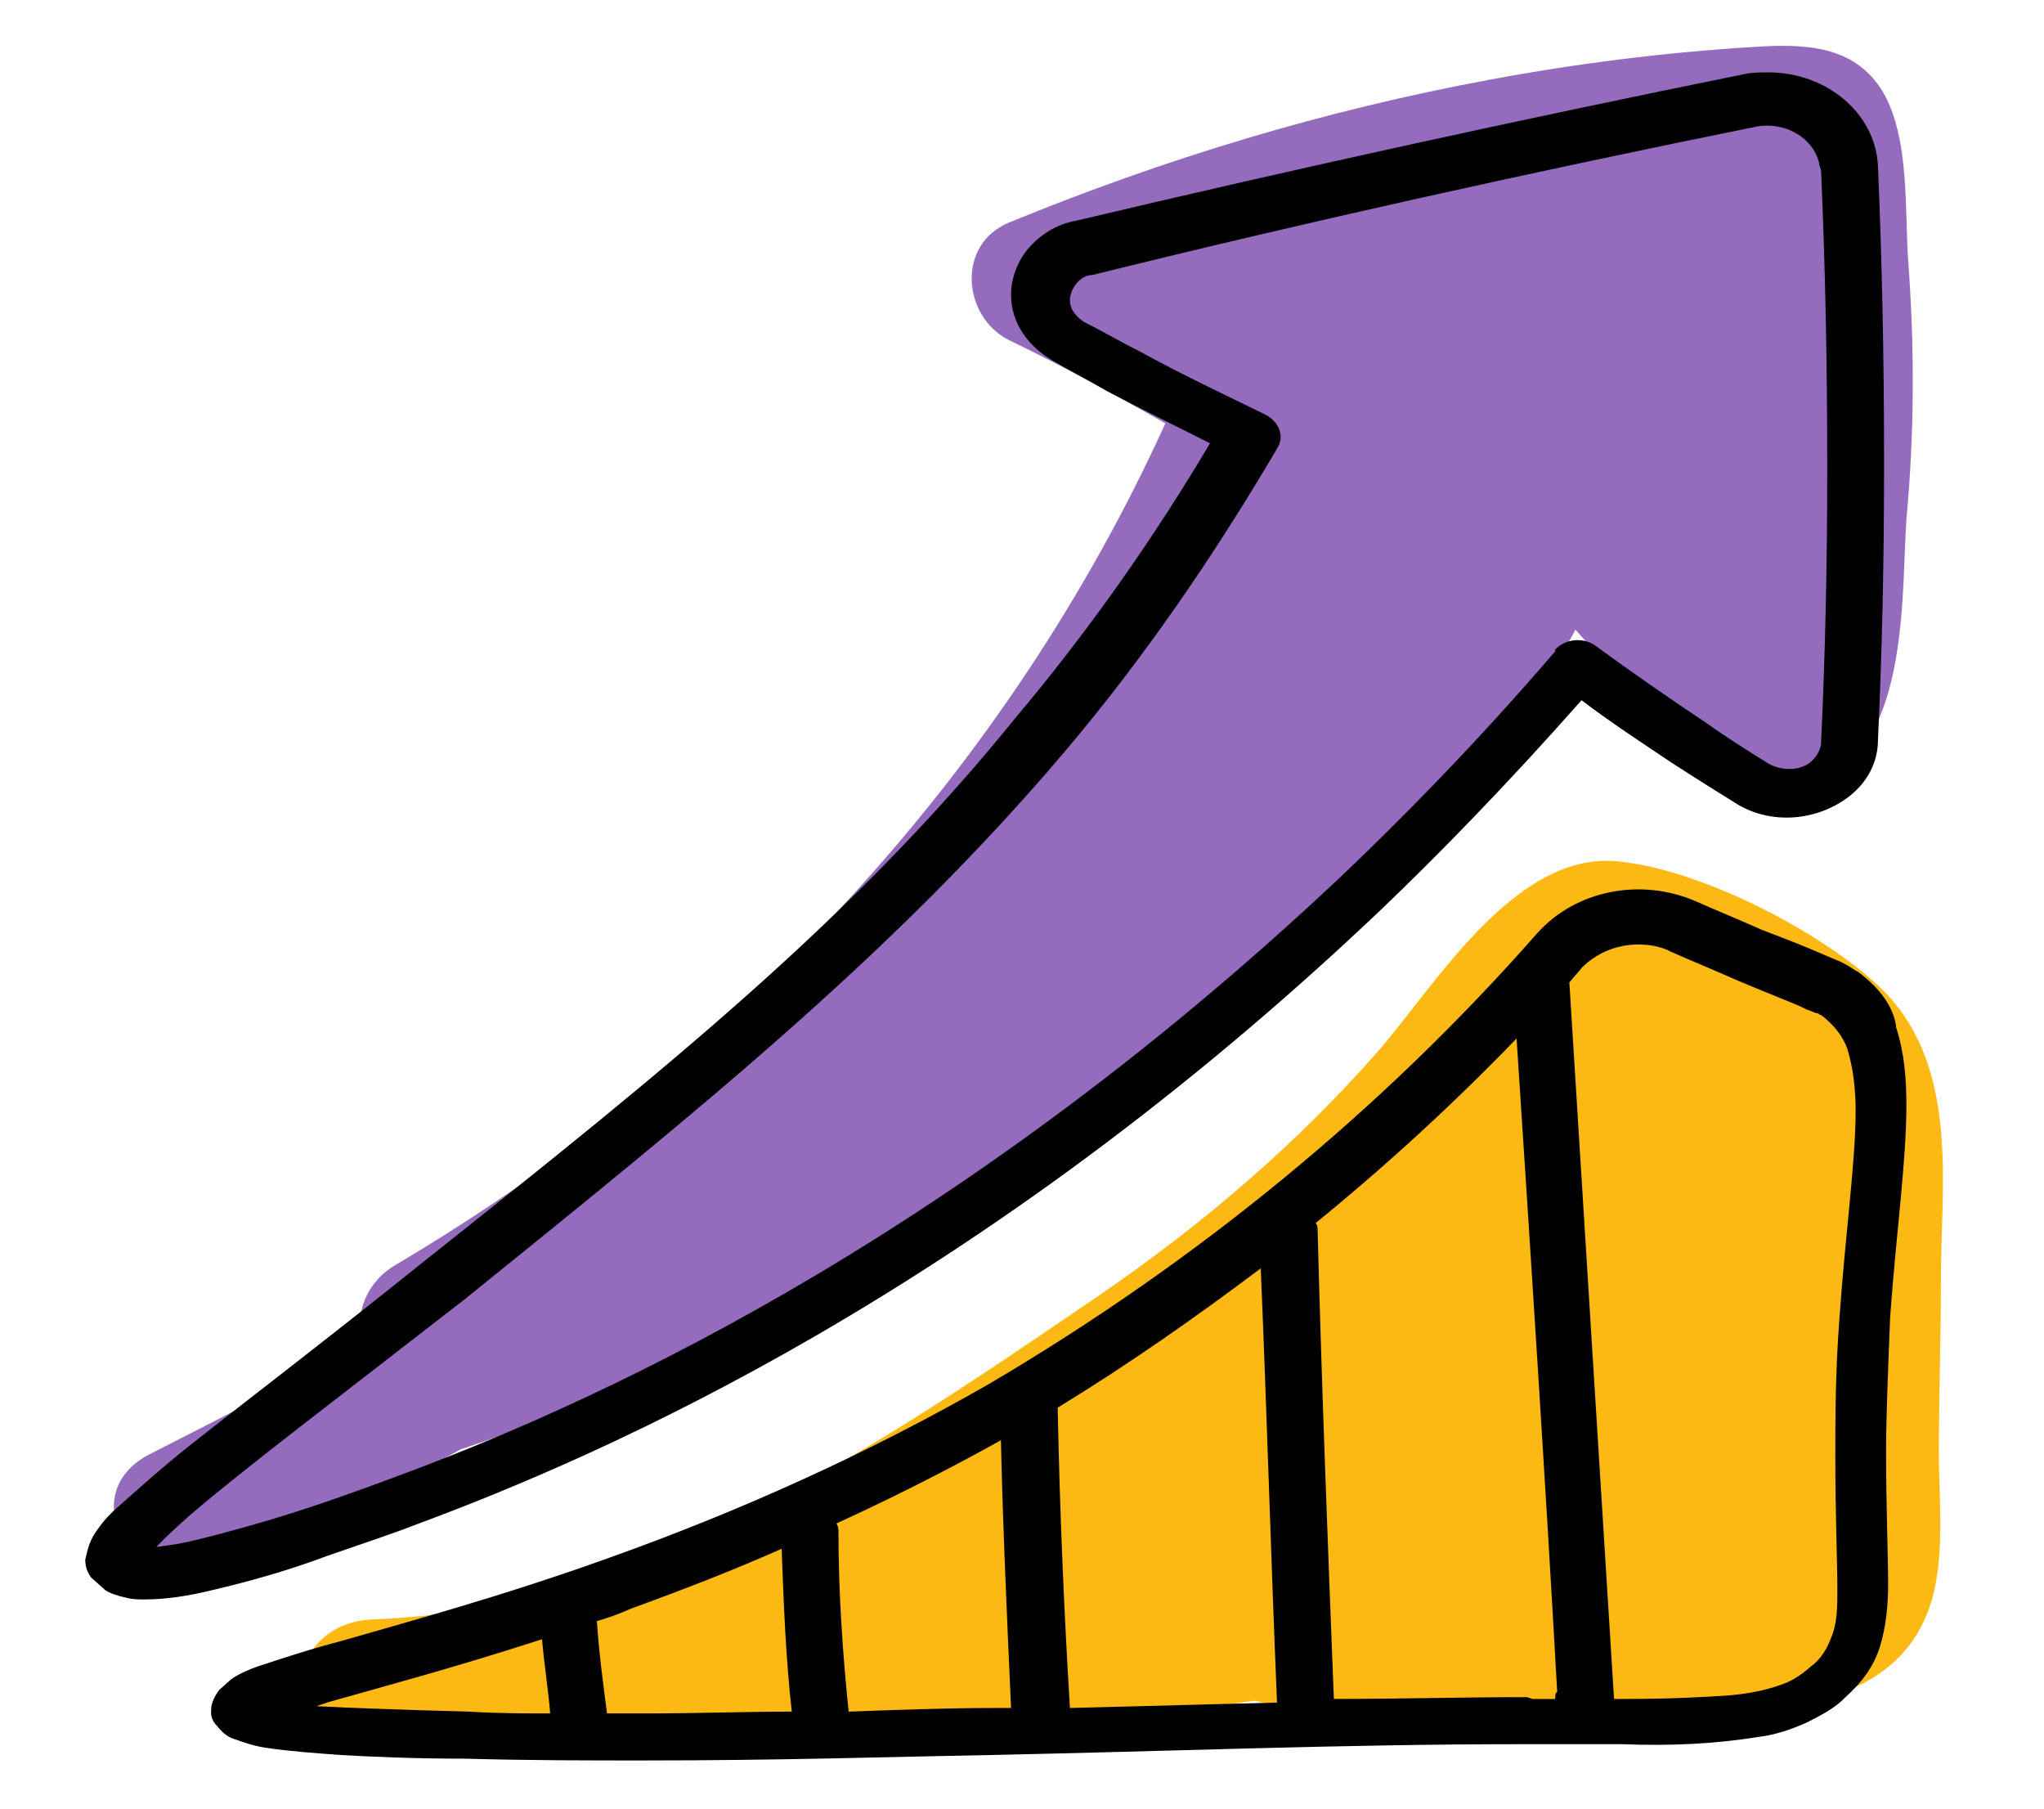 <svg width="113" height="100" viewBox="0 0 113 100" fill="none" xmlns="http://www.w3.org/2000/svg">
<path d="M105.505 14.6C105.28 11.7 105.617 7.6 104.046 5C102.474 2.5 99.781 2.4 96.862 2.6C92.036 2.9 87.21 3.5 82.384 4.4C73.18 6.1 64.313 8.8 55.783 12.3C52.865 13.5 53.201 17.5 55.783 18.8C58.701 20.2 61.619 21.8 64.425 23.4C55.783 42.4 40.967 58.6 21.887 69.9C20.315 70.8 19.53 72.6 20.091 74.2C16.275 76.3 12.346 78.3 8.418 80.3C3.592 82.6 7.857 89.1 12.683 86.8C17.06 84.7 21.325 82.4 25.478 80.1C39.396 75.5 51.63 68.1 62.742 59.4C71.384 52.6 81.935 44.5 87.098 34.8C89.23 37.2 91.475 39.7 93.608 42.2C94.056 42.7 94.73 43.1 95.403 43.3C96.077 43.6 96.75 43.8 97.536 43.8C105.729 44 105.056 33.7 105.393 28.7C105.842 23.9 105.842 19.2 105.505 14.6Z" fill="#956BBD"/>
<path d="M104.27 54.9C101.128 51.7 94.057 48 89.343 47.6C83.618 47.1 79.129 54.8 76.098 58.2C71.609 63.3 66.334 67.8 60.609 71.7C49.161 79.5 35.468 89 20.652 89.5C15.265 89.7 15.152 97.2 20.652 97C21.438 97 22.336 96.9 23.121 96.8C23.683 97 24.356 97.1 24.917 97.1C39.845 97 54.661 96 69.364 94C69.476 94 69.701 94.1 69.813 94.1C76.884 94.9 84.067 95 91.251 94.5C92.149 94.4 93.046 94.3 93.832 94.2C94.057 94.2 94.281 94.3 94.506 94.3C99.22 94.7 104.495 93.8 106.403 89.5C107.638 86.8 107.189 83.2 107.189 80.3C107.189 77.1 107.301 73.9 107.301 70.7C107.301 65.5 108.311 59.2 104.27 54.9Z" fill="#FDB913"/>
<path d="M5.836 87.9C6.173 88.1 6.51 88.2 6.959 88.3C7.295 88.4 7.632 88.4 7.969 88.4C9.203 88.4 10.438 88.2 11.673 87.9C13.805 87.4 15.938 86.8 18.07 86C20.091 85.3 21.887 84.7 22.897 84.3C33.447 80.4 54.099 71.4 76.323 50.3C79.465 47.3 83.281 43.4 87.434 38.7C89.006 39.9 90.689 41 92.485 42.2C93.72 43 94.842 43.7 95.965 44.4C97.873 45.6 100.454 45.4 102.25 44C103.26 43.2 103.821 42.1 103.821 40.9C104.046 36.1 104.158 31.1 104.158 26V25.3C104.158 19.8 104.046 14.4 103.821 9.2C103.709 6.3 101.015 4 97.76 4C97.311 4 96.862 4 96.413 4.1C84.067 6.6 71.721 9.3 59.487 12.2C58.364 12.4 57.466 13 56.793 13.8C56.232 14.5 55.895 15.4 55.895 16.3C55.895 17.8 56.793 19.1 58.14 19.9C59.15 20.5 60.16 21 61.17 21.6C63.078 22.6 65.099 23.6 66.894 24.5C63.752 29.8 60.16 34.9 56.12 39.7C47.14 50.8 36.814 59.1 23.458 69.7C17.734 74.3 13.244 77.7 10.101 80.2C8.867 81.2 7.632 82.3 6.397 83.4C5.949 83.8 5.612 84.2 5.275 84.7C4.938 85.2 4.826 85.7 4.714 86.2C4.714 86.6 4.826 86.9 5.051 87.2C5.387 87.5 5.612 87.7 5.836 87.9ZM10.55 83.7C13.469 81.2 18.631 77.3 25.703 71.8C38.835 61.2 49.385 52.7 58.813 41.6C63.303 36.3 67.119 30.7 70.598 24.8C71.047 24.1 70.711 23.3 69.925 22.9C67.68 21.8 65.323 20.7 62.966 19.4C61.956 18.9 60.946 18.3 59.936 17.8C59.487 17.5 59.15 17.1 59.15 16.6C59.15 16.3 59.262 16 59.487 15.7C59.711 15.4 60.048 15.2 60.385 15.2C72.506 12.2 84.74 9.5 97.087 7C98.658 6.7 100.23 7.6 100.566 9C100.566 9.2 100.679 9.3 100.679 9.5C100.903 14.6 101.015 20 101.015 25.5V26.2C101.015 31.3 100.903 36.2 100.679 41C100.679 41.4 100.454 41.8 100.117 42.1C99.781 42.4 99.332 42.5 98.883 42.5C98.546 42.5 98.097 42.4 97.76 42.2C96.638 41.5 95.516 40.8 94.393 40C92.148 38.5 90.128 37.1 88.22 35.7C87.546 35.2 86.536 35.3 85.975 35.9C85.975 35.9 85.975 35.9 85.975 36C81.598 41.1 77.445 45.3 74.078 48.5C52.191 69.1 31.988 77.9 21.662 81.7C20.315 82.2 17.621 83.2 14.928 84C13.581 84.4 12.122 84.8 10.887 85.1C10.101 85.3 9.428 85.4 8.642 85.5C9.203 84.9 9.877 84.3 10.55 83.7Z" fill="black"/>
<path d="M102.698 53.7C102.474 53.6 102.25 53.4 102.025 53.3C101.688 53.1 101.352 53 100.678 52.7C100.005 52.4 98.995 52 97.423 51.4C96.076 50.8 94.842 50.3 93.719 49.8C90.689 48.5 87.097 49.2 84.965 51.6C76.434 61.3 66.221 69.7 54.66 76.5C48.038 80.3 40.967 83.5 33.671 86.1C27.835 88.2 22.672 89.6 18.856 90.7C16.948 91.2 15.489 91.7 14.254 92.1C13.693 92.3 13.244 92.5 12.795 92.8C12.57 93 12.346 93.2 12.121 93.4C11.897 93.7 11.672 94.1 11.672 94.5C11.672 94.6 11.672 94.7 11.672 94.7C11.672 94.9 11.785 95.2 12.009 95.4C12.234 95.7 12.57 96 12.907 96.1C13.468 96.3 14.029 96.5 14.703 96.6C16.05 96.8 17.509 96.9 18.856 97C20.651 97.1 22.896 97.2 25.702 97.2C29.294 97.3 32.549 97.3 35.467 97.3C43.212 97.3 49.16 97.1 54.66 97C64.537 96.8 74.302 96.4 84.067 96.4H84.403C86.424 96.4 88.107 96.4 89.679 96.4C92.26 96.5 94.73 96.4 97.199 96C98.097 95.9 98.995 95.6 99.892 95.2C100.678 94.8 101.464 94.4 102.025 93.8C102.923 93 103.596 92.1 103.933 91C104.27 89.9 104.382 88.7 104.382 87.6C104.382 85.8 104.27 83.5 104.27 80.2C104.27 78.2 104.382 75.7 104.494 72.8C104.831 68.1 105.392 64.2 105.392 61.1C105.392 59.6 105.28 58.2 104.831 56.8C104.719 55.7 103.933 54.6 102.698 53.7ZM58.476 78C58.476 77.9 58.476 77.9 58.476 77.8C62.404 75.4 66.108 72.8 69.7 70.1C70.037 78.1 70.261 86.1 70.598 94.1C66.782 94.2 62.966 94.3 59.15 94.4C58.813 88.9 58.588 83.4 58.476 78ZM17.509 94.3C17.733 94.2 17.846 94.2 18.07 94.1C20.876 93.3 25.029 92.2 29.967 90.6C30.08 92 30.304 93.3 30.416 94.7C28.957 94.7 27.498 94.7 25.927 94.6C22.223 94.5 19.417 94.4 17.509 94.3ZM33.559 94.7C33.335 93 33.11 91.3 32.998 89.6C33.671 89.4 34.233 89.2 34.906 88.9C37.936 87.8 40.742 86.7 43.212 85.6C43.324 88.6 43.436 91.6 43.773 94.6C41.304 94.6 38.61 94.7 35.692 94.7C35.018 94.7 34.345 94.7 33.559 94.7ZM54.885 94.4C52.415 94.4 49.721 94.5 46.916 94.6C46.579 91.3 46.354 88 46.354 84.7C46.354 84.5 46.354 84.4 46.242 84.2C50.395 82.3 53.538 80.6 55.334 79.6C55.446 84.5 55.67 89.4 55.895 94.4C55.558 94.4 55.221 94.4 54.885 94.4ZM84.403 93.8C80.812 93.8 77.332 93.9 73.741 93.9C73.404 85.3 73.067 76.6 72.843 68C72.843 67.9 72.843 67.7 72.731 67.6C76.659 64.4 80.363 61 83.842 57.4C84.628 69.4 85.414 81.5 86.087 93.5C85.975 93.6 85.975 93.7 85.975 93.9H84.74L84.403 93.8ZM101.688 72.9C101.464 75.9 101.464 78.4 101.464 80.5C101.464 83.8 101.576 86.2 101.576 87.9C101.576 88.8 101.576 89.7 101.239 90.5C101.015 91.1 100.678 91.7 100.117 92.1C99.668 92.5 99.219 92.8 98.77 93C97.76 93.4 96.75 93.6 95.627 93.7C94.168 93.8 92.373 93.9 89.903 93.9H89.23L86.76 54.3C86.985 54 87.209 53.8 87.434 53.5C88.22 52.7 89.342 52.2 90.577 52.2C91.138 52.2 91.811 52.3 92.373 52.6C93.495 53.1 94.73 53.6 96.076 54.2C98.209 55.1 99.331 55.5 99.892 55.8C100.229 55.9 100.341 56 100.454 56C100.566 56 100.566 56.1 100.678 56.1C101.352 56.6 101.913 57.3 102.137 58C102.474 59.1 102.586 60.3 102.586 61.4C102.586 64.2 102.025 68.1 101.688 72.9Z" fill="black"/>
</svg>
